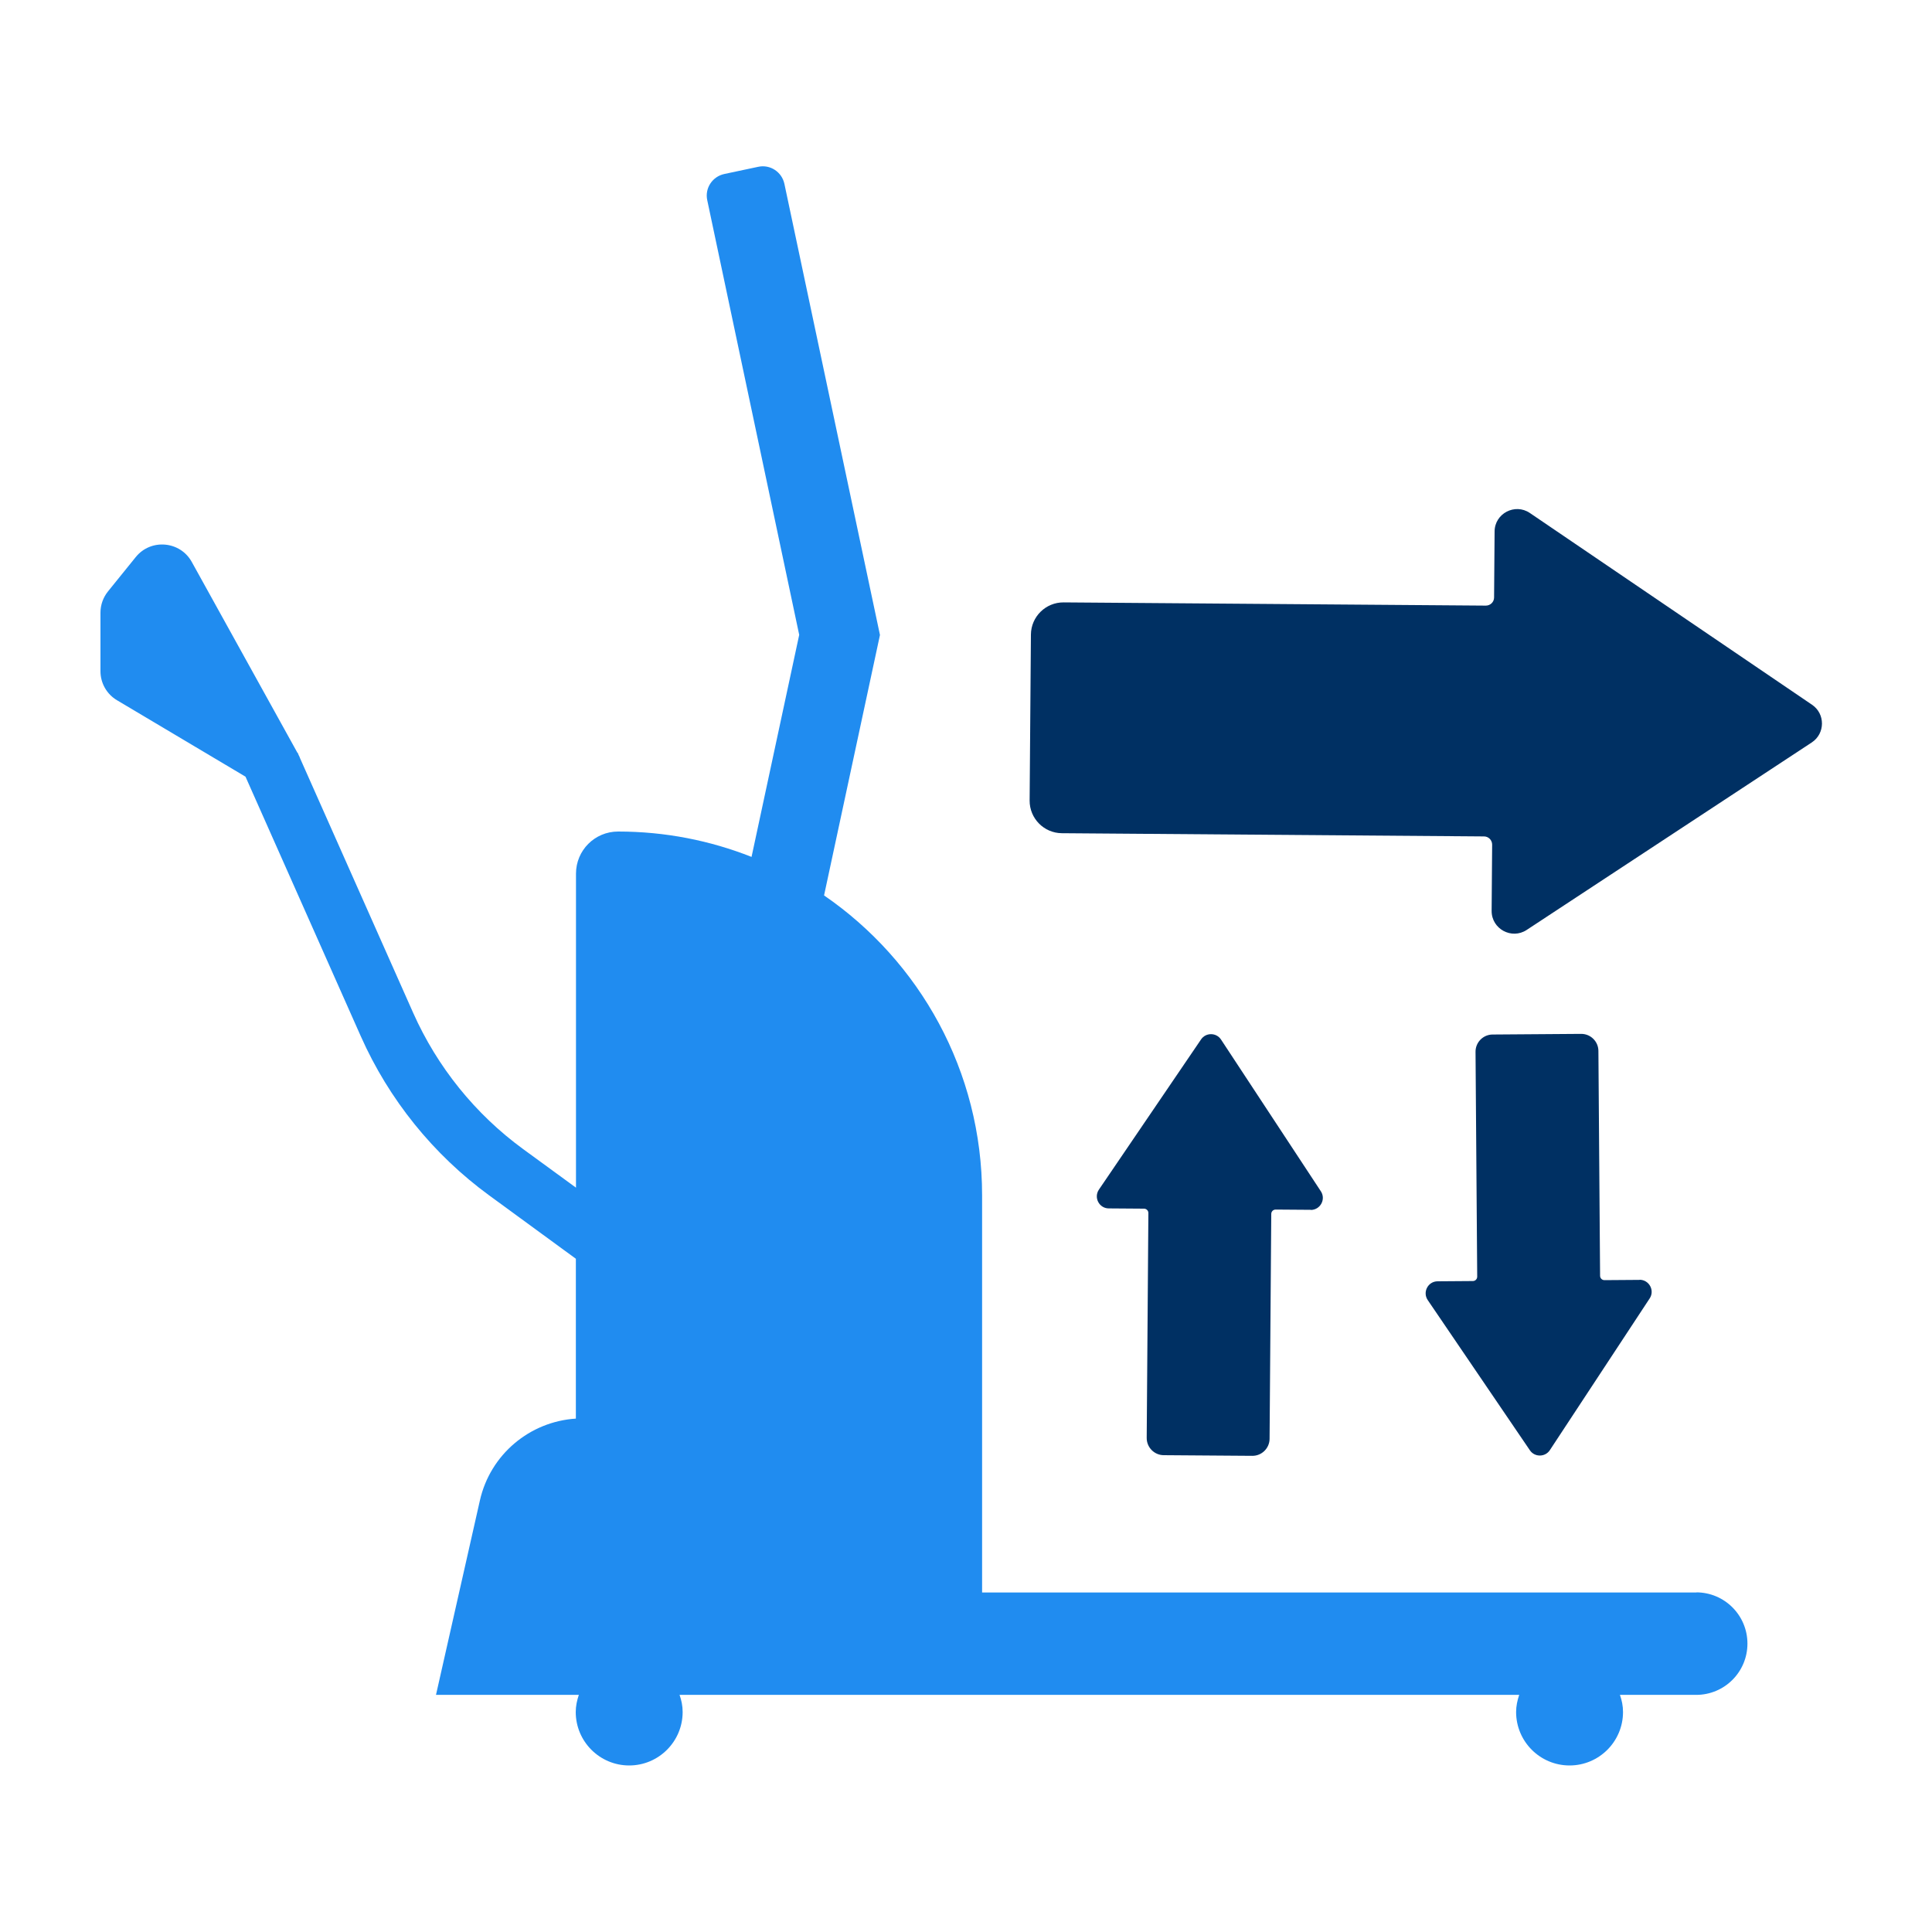 <?xml version="1.0" encoding="UTF-8"?>
<svg xmlns="http://www.w3.org/2000/svg" id="Layer_1" viewBox="0 0 150 150">
  <defs>
    <style>.cls-1{fill:none;}.cls-2{fill:#208cf0;}.cls-3{fill:#003063;}</style>
  </defs>
  <path class="cls-2" d="M131.72,123.64h-55.47v-30.83c0-9.67-4.86-18.2-12.27-23.29l4.34-20.22-7.42-35.03c-.2-.92-1.1-1.52-2.03-1.32l-2.64.56c-.92.2-1.52,1.1-1.32,2.03l7.14,33.75-3.7,17.24c-3.21-1.27-6.7-1.97-10.36-1.97-1.81,0-3.27,1.46-3.27,3.27v24.38l-4.11-3c-3.71-2.71-6.66-6.37-8.53-10.57l-8.81-19.83h.01s-.08-.16-.08-.16l-.09-.21h-.02s-8.2-14.81-8.2-14.81c-.9-1.63-3.18-1.83-4.35-.38l-2.15,2.66c-.38.47-.59,1.05-.59,1.66v4.54c0,.93.49,1.79,1.29,2.26l9.97,5.93,8.95,20.15c2.18,4.91,5.63,9.19,9.97,12.36l6.73,4.92v12.41c-3.57.23-6.64,2.77-7.45,6.35l-3.41,15.1h11.09c-.14.42-.24.86-.24,1.33,0,2.29,1.86,4.15,4.15,4.15s4.15-1.86,4.15-4.15c0-.47-.09-.91-.24-1.33h65.19c-.14.42-.24.86-.24,1.33,0,2.29,1.86,4.15,4.15,4.15s4.15-1.86,4.15-4.15c0-.47-.09-.91-.24-1.33h5.92c2.2,0,3.98-1.78,3.98-3.98h0c0-2.2-1.78-3.98-3.98-3.98Z"></path>
  <path class="cls-3" d="M115.81,70.7l.04-5.12c0-.35-.28-.64-.63-.64l-32.78-.25c-1.39-.01-2.51-1.15-2.5-2.54l.1-12.88c.01-1.39,1.15-2.51,2.54-2.5l32.78.25c.35,0,.64-.28.64-.63l.04-5.12c0-1.4,1.58-2.23,2.74-1.44l21.91,14.89c1.03.7,1.02,2.23-.02,2.92l-22.14,14.56c-1.17.77-2.73-.08-2.72-1.48Z"></path>
  <path class="cls-3" d="M101.77,93.93l-2.73-.02c-.19,0-.34.15-.34.34l-.13,17.45c0,.74-.61,1.34-1.35,1.33l-6.86-.05c-.74,0-1.34-.61-1.33-1.35l.13-17.45c0-.19-.15-.34-.34-.34l-2.73-.02c-.75,0-1.19-.84-.77-1.46l7.93-11.66c.37-.55,1.19-.54,1.55.01l7.75,11.78c.41.62-.04,1.45-.79,1.45Z"></path>
  <path class="cls-3" d="M127.3,99.37l-2.73.02c-.19,0-.34-.15-.34-.34l-.13-17.45c0-.74-.61-1.34-1.35-1.33l-6.86.05c-.74,0-1.34.61-1.33,1.35l.13,17.45c0,.19-.15.34-.34.34l-2.73.02c-.75,0-1.19.84-.77,1.46l7.93,11.66c.37.55,1.19.54,1.55-.01l7.75-11.78c.41-.62-.04-1.45-.79-1.45Z"></path>
  <rect class="cls-1" width="150" height="150"></rect>
</svg>
